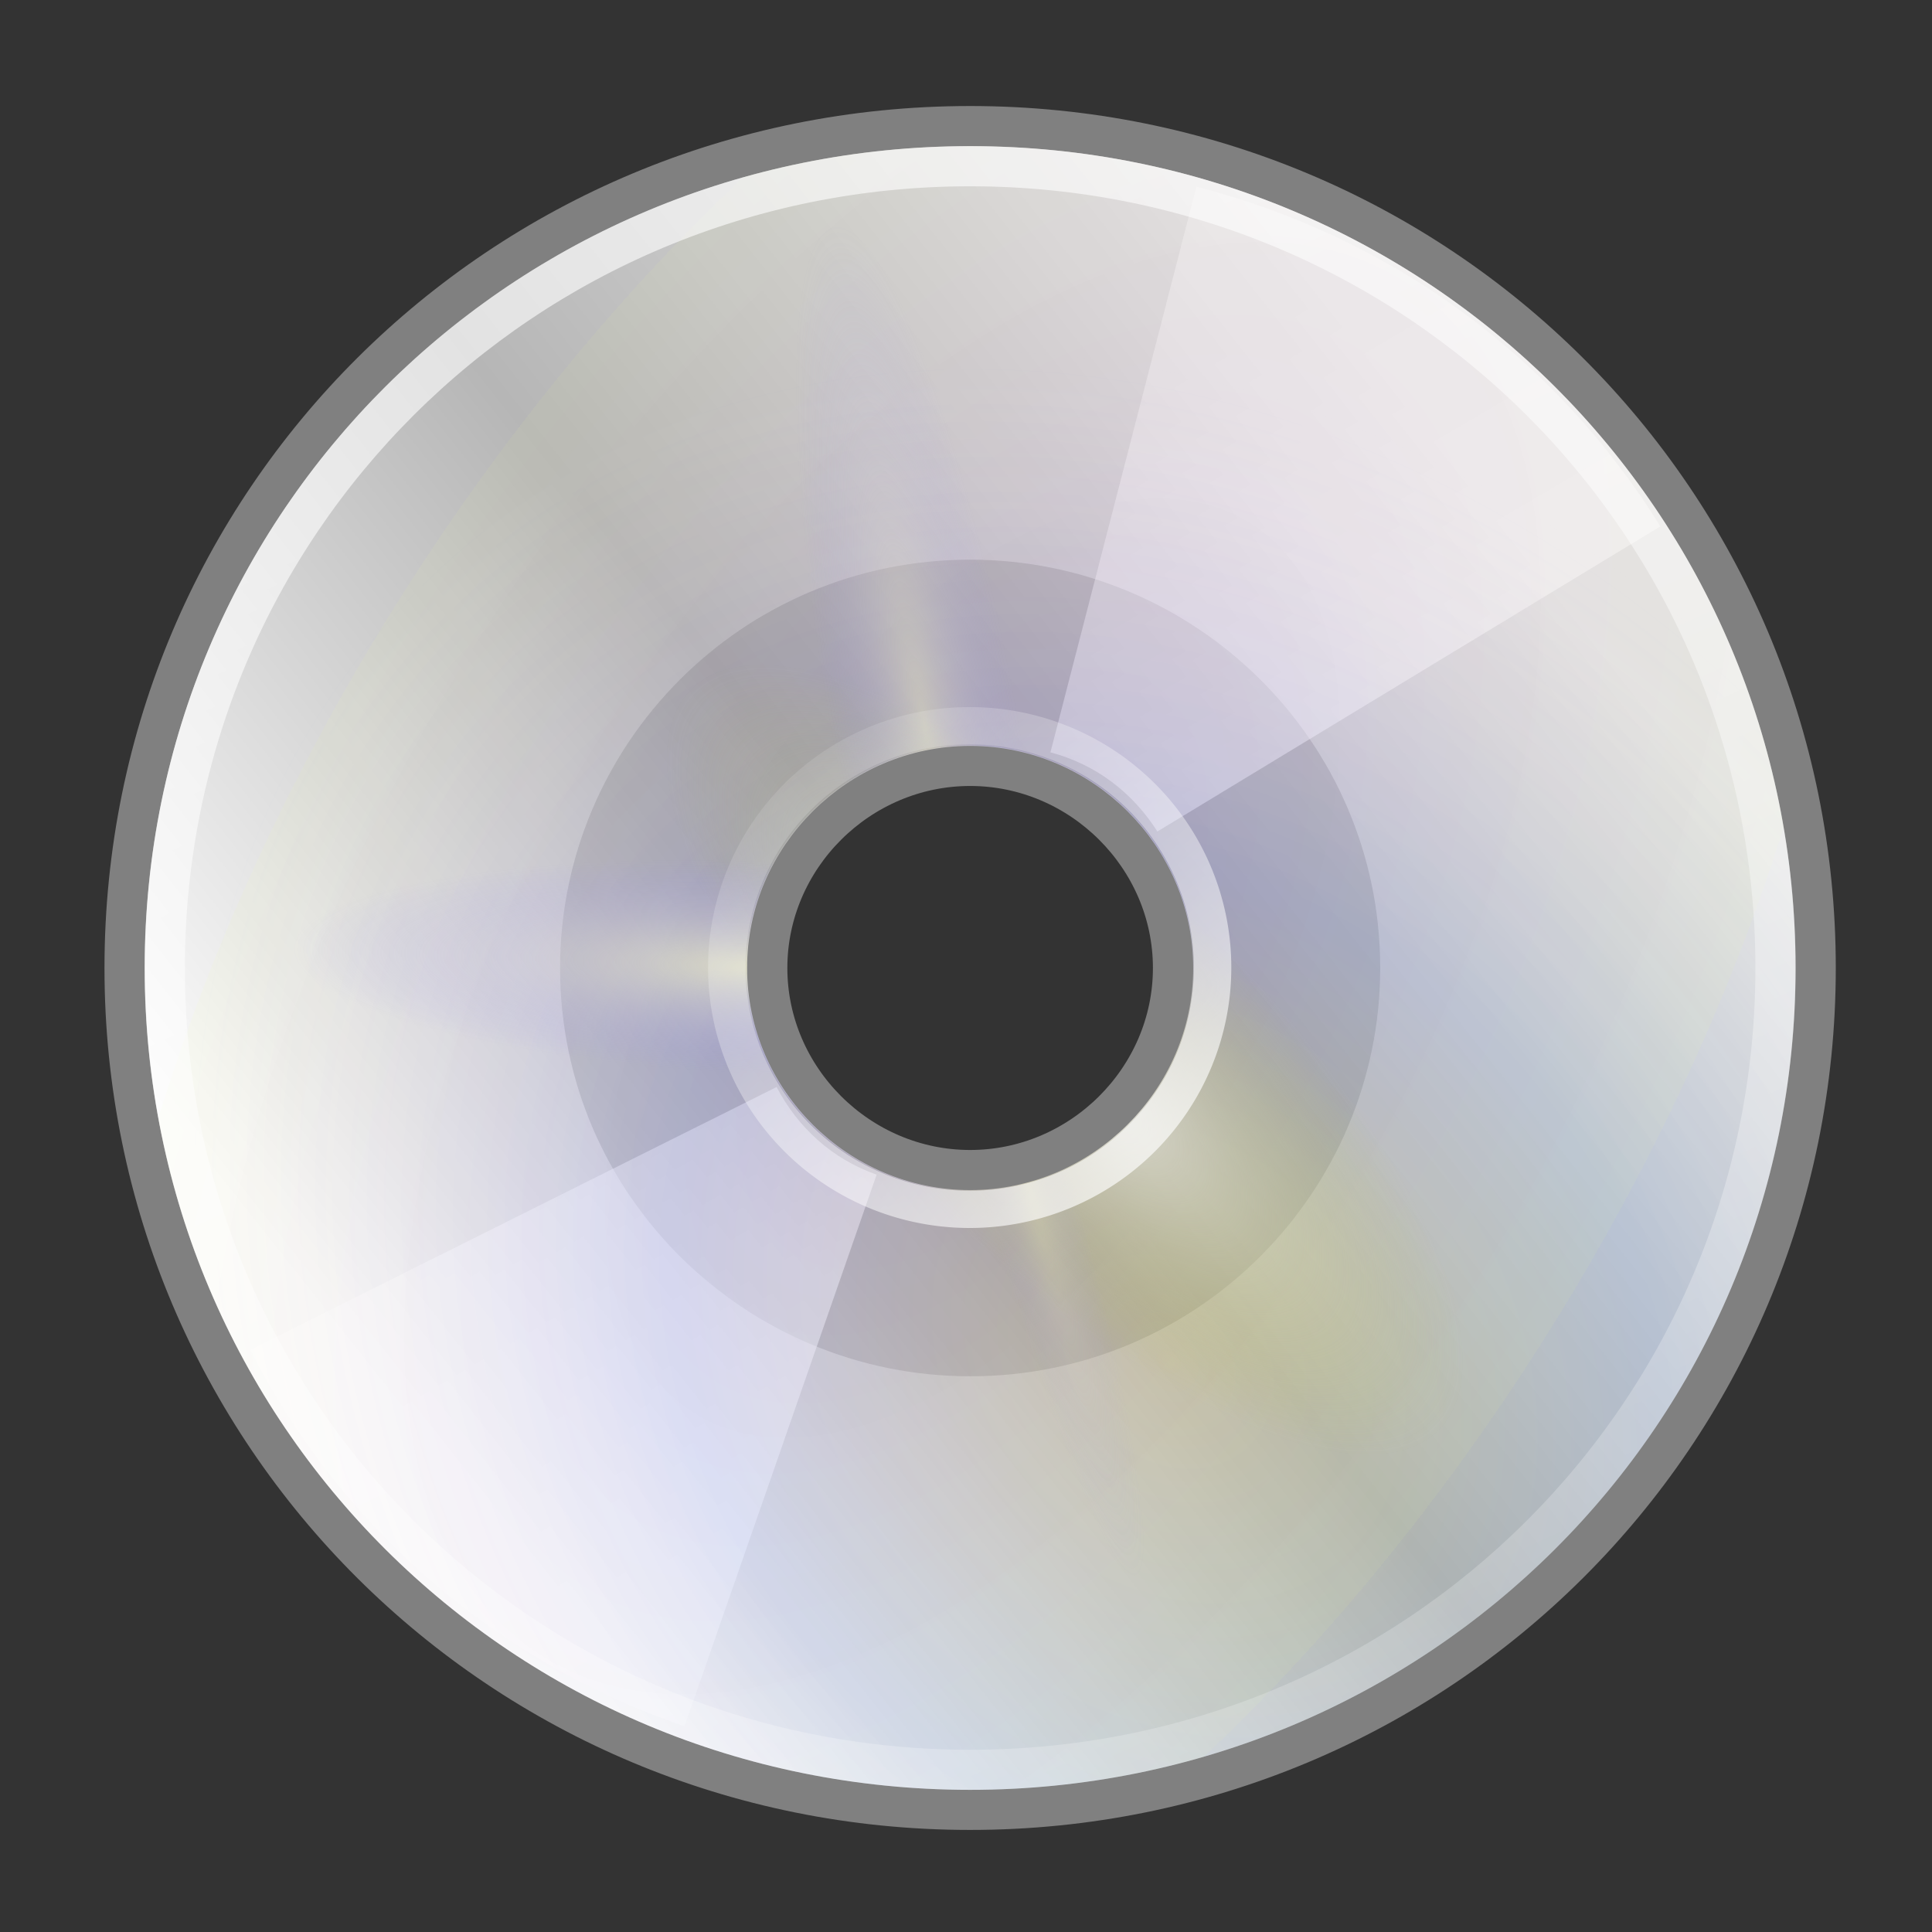<?xml version="1.0" encoding="UTF-8" standalone="no"?>
<!-- Created with Inkscape (http://www.inkscape.org/) -->

<svg
   xmlns:dc="http://purl.org/dc/elements/1.1/"
   xmlns:cc="http://creativecommons.org/ns#"
   xmlns:rdf="http://www.w3.org/1999/02/22-rdf-syntax-ns#"
   xmlns:svg="http://www.w3.org/2000/svg"
   xmlns="http://www.w3.org/2000/svg"
   xmlns:xlink="http://www.w3.org/1999/xlink"
   version="1.1"
   width="64"
   height="64"
   id="svg3377">
  <rect width="100%" height="100%" fill="#333333" stroke="none"/>
  <defs
     id="defs3379">
    <linearGradient
       x1="12.274"
       y1="32.416"
       x2="35.391"
       y2="14.203"
       id="linearGradient5913"
       xlink:href="#aigrd2"
       gradientUnits="userSpaceOnUse"
       gradientTransform="matrix(1.2,0,0,1.2,291.705,45.778)" />
    <linearGradient
       x1="12.274"
       y1="32.416"
       x2="35.391"
       y2="14.203"
       id="aigrd2"
       gradientUnits="userSpaceOnUse">
      <stop
         id="stop3043"
         style="stop-color:#fbfbfb;stop-opacity:1"
         offset="0" />
      <stop
         id="stop3045"
         style="stop-color:#b6b6b6;stop-opacity:1"
         offset="0.5" />
      <stop
         id="stop3047"
         style="stop-color:#e4e4e4;stop-opacity:1"
         offset="1" />
    </linearGradient>
    <linearGradient
       x1="21.125"
       y1="14.625"
       x2="29"
       y2="28"
       id="linearGradient5915"
       xlink:href="#linearGradient4236"
       gradientUnits="userSpaceOnUse"
       gradientTransform="matrix(1.26,0,0,1.26,290.266,45.673)" />
    <linearGradient
       id="linearGradient4236">
      <stop
         id="stop4238"
         style="stop-color:#ffffff;stop-opacity:0.327"
         offset="0" />
      <stop
         id="stop4240"
         style="stop-color:#ffffff;stop-opacity:0.604"
         offset="1" />
    </linearGradient>
    <linearGradient
       x1="21.125"
       y1="14.625"
       x2="29"
       y2="28"
       id="linearGradient5917"
       xlink:href="#linearGradient4236"
       gradientUnits="userSpaceOnUse"
       gradientTransform="matrix(1.26,0,0,1.26,290.266,45.673)" />
    <linearGradient
       id="linearGradient3314">
      <stop
         id="stop3316"
         style="stop-color:#ffffff;stop-opacity:0.327"
         offset="0" />
      <stop
         id="stop3318"
         style="stop-color:#ffffff;stop-opacity:0.604"
         offset="1" />
    </linearGradient>
    <radialGradient
       cx="37.751"
       cy="27.569"
       r="21.333"
       fx="37.751"
       fy="27.569"
       id="radialGradient5919"
       xlink:href="#linearGradient3394"
       gradientUnits="userSpaceOnUse"
       gradientTransform="matrix(0.849,0.958,-0.782,0.693,284.691,29.474)" />
    <linearGradient
       x1="12.274"
       y1="32.416"
       x2="35.391"
       y2="14.203"
       id="linearGradient3394"
       gradientUnits="userSpaceOnUse">
      <stop
         id="stop3396"
         style="stop-color:#fff307;stop-opacity:1"
         offset="0" />
      <stop
         id="stop3398"
         style="stop-color:#166eff;stop-opacity:1"
         offset="0.5" />
      <stop
         id="stop3400"
         style="stop-color:#ffffff;stop-opacity:0"
         offset="1" />
    </linearGradient>
    <radialGradient
       cx="26.138"
       cy="38.807"
       r="21.333"
       fx="26.138"
       fy="38.807"
       id="radialGradient5921"
       xlink:href="#linearGradient3406"
       gradientUnits="userSpaceOnUse"
       gradientTransform="matrix(0.77,-1.242,0.67,0.415,244.221,91.366)" />
    <linearGradient
       x1="12.274"
       y1="32.416"
       x2="35.391"
       y2="14.203"
       id="linearGradient3406"
       gradientUnits="userSpaceOnUse">
      <stop
         id="stop3408"
         style="stop-color:#b307ff;stop-opacity:0.822"
         offset="0" />
      <stop
         id="stop3410"
         style="stop-color:#f0ff8b;stop-opacity:0.644"
         offset="1" />
      <stop
         id="stop3412"
         style="stop-color:#ffffff;stop-opacity:0"
         offset="1" />
    </linearGradient>
    <radialGradient
       cx="53.557"
       cy="48.238"
       r="21.333"
       fx="53.557"
       fy="48.238"
       id="radialGradient5923"
       xlink:href="#linearGradient3421"
       gradientUnits="userSpaceOnUse"
       gradientTransform="matrix(0.158,-0.159,0.433,0.431,263.276,65.001)" />
    <linearGradient
       x1="12.274"
       y1="32.416"
       x2="35.391"
       y2="14.203"
       id="linearGradient3421"
       gradientUnits="userSpaceOnUse">
      <stop
         id="stop3423"
         style="stop-color:#ffffff;stop-opacity:1"
         offset="0" />
      <stop
         id="stop3427"
         style="stop-color:#b8c04c;stop-opacity:0"
         offset="1" />
    </linearGradient>
    <radialGradient
       cx="16.885"
       cy="33.378"
       r="21.333"
       fx="16.885"
       fy="33.378"
       id="radialGradient5925"
       xlink:href="#linearGradient3435"
       gradientUnits="userSpaceOnUse"
       gradientTransform="matrix(0.005,-0.123,0.545,0.023,266.957,76.308)" />
    <linearGradient
       x1="12.274"
       y1="32.416"
       x2="35.391"
       y2="14.203"
       id="linearGradient3435"
       gradientUnits="userSpaceOnUse">
      <stop
         id="stop3437"
         style="stop-color:#ffffc8;stop-opacity:1"
         offset="0" />
      <stop
         id="stop3439"
         style="stop-color:#9a91ef;stop-opacity:0"
         offset="1" />
    </linearGradient>
    <radialGradient
       cx="35.511"
       cy="21.618"
       r="21.333"
       fx="35.511"
       fy="21.618"
       id="radialGradient5927"
       xlink:href="#linearGradient3435"
       gradientUnits="userSpaceOnUse"
       gradientTransform="matrix(0.106,-0.019,0.105,0.58,283.137,57.115)" />
    <linearGradient
       x1="12.274"
       y1="32.416"
       x2="35.391"
       y2="14.203"
       id="linearGradient3339"
       gradientUnits="userSpaceOnUse">
      <stop
         id="stop3341"
         style="stop-color:#ffffc8;stop-opacity:1"
         offset="0" />
      <stop
         id="stop3343"
         style="stop-color:#9a91ef;stop-opacity:0"
         offset="1" />
    </linearGradient>
    <radialGradient
       cx="133.841"
       cy="23.914"
       r="21.333"
       fx="133.841"
       fy="23.914"
       id="radialGradient5929"
       xlink:href="#linearGradient3435"
       gradientUnits="userSpaceOnUse"
       gradientTransform="matrix(-0.05,0.014,-0.128,-0.467,301.413,89.442)" />
    <linearGradient
       x1="12.274"
       y1="32.416"
       x2="35.391"
       y2="14.203"
       id="linearGradient3346"
       gradientUnits="userSpaceOnUse">
      <stop
         id="stop3348"
         style="stop-color:#ffffc8;stop-opacity:1"
         offset="0" />
      <stop
         id="stop3350"
         style="stop-color:#9a91ef;stop-opacity:0"
         offset="1" />
    </linearGradient>
    <linearGradient
       x1="26.092"
       y1="6.332"
       x2="48.799"
       y2="54.698"
       id="linearGradient5931"
       xlink:href="#linearGradient6036"
       gradientUnits="userSpaceOnUse"
       gradientTransform="matrix(1.01,0,0,1.01,295.904,48.244)" />
    <linearGradient
       id="linearGradient6036">
      <stop
         id="stop6038"
         style="stop-color:#ffffff;stop-opacity:1"
         offset="0" />
      <stop
         id="stop6040"
         style="stop-color:#ffffff;stop-opacity:0"
         offset="1" />
    </linearGradient>
    <linearGradient
       x1="28.703"
       y1="31.495"
       x2="17.743"
       y2="18.367"
       id="linearGradient5933"
       xlink:href="#linearGradient6028"
       gradientUnits="userSpaceOnUse" />
    <linearGradient
       id="linearGradient6028">
      <stop
         id="stop6030"
         style="stop-color:#ffffff;stop-opacity:1"
         offset="0" />
      <stop
         id="stop6032"
         style="stop-color:#ffffff;stop-opacity:0"
         offset="1" />
    </linearGradient>
    <linearGradient
       x1="28.703"
       y1="31.495"
       x2="17.743"
       y2="18.367"
       id="linearGradient3375"
       xlink:href="#linearGradient6028"
       gradientUnits="userSpaceOnUse" />
  </defs>
  <g
     id="layer1">
    <g
       transform="matrix(1.334,0,0,1.328,-395.41,-65.541)"
       id="g5897"
       style="display:inline;enable-background:new">
      <path
         d="m 320.5,52.498 c -11.638,0 -20.996,9.36 -20.996,21.001 0,11.64 9.358,21.001 20.996,21.001 11.638,0 20.996,-9.36 20.996,-21.001 0,-11.64 -9.358,-21.001 -20.996,-21.001 l 0,0 z m 0,26.041 c -2.759,0 -5.039,-2.28 -5.039,-5.04 0,-2.76 2.28,-5.04 5.039,-5.04 2.759,0 5.039,2.28 5.039,5.04 0,2.76 -2.28,5.04 -5.039,5.04 z"
         id="path3049"
         style="fill:url(#linearGradient5913);fill-rule:nonzero;stroke:none" />
      <path
         d="m 320.5,63.314 c -5.687,0 -10.183,4.63 -10.183,10.185 0,5.688 4.629,10.185 10.183,10.185 5.687,0 10.183,-4.63 10.183,-10.185 0,-5.688 -4.629,-10.185 -10.183,-10.185 l 0,0 z m 0,15.741 c -3.042,0 -5.554,-2.513 -5.554,-5.556 0,-3.042 2.513,-5.556 5.554,-5.556 3.042,0 5.554,2.513 5.554,5.556 0,3.042 -2.513,5.556 -5.554,5.556 z"
         id="path3051"
         style="opacity:0.11;fill-rule:nonzero;stroke:none" />
      <path
         d="m 326.119,54.013 -3.625,14.107 c 1.133,0.302 2.04,1.003 2.656,1.974 l 12.489,-7.61 c -2.555,-4.163 -6.656,-7.226 -11.52,-8.472 z"
         id="path3916"
         style="fill:url(#linearGradient5915);fill-opacity:1;fill-rule:nonzero;stroke:none" />
      <path
         d="m 313.406,92.416 4.772,-13.761 c -1.105,-0.394 -1.951,-1.168 -2.484,-2.186 l -13.072,6.557 c 2.204,4.359 6.039,7.749 10.785,9.39 z"
         id="path4214"
         style="fill:url(#linearGradient5917);fill-opacity:1;fill-rule:nonzero;stroke:none" />
      <g
         transform="matrix(1.008,0,0,1.008,27.885,-2.104)"
         id="g4094">
        <path
           d="m 290.347,54.167 c -11.548,0 -20.833,9.286 -20.833,20.833 0,11.548 9.286,20.833 20.833,20.833 11.548,0 20.833,-9.286 20.833,-20.833 0,-11.548 -9.286,-20.833 -20.833,-20.833 l 0,0 z m 0,25.833 c -2.738,0 -5,-2.262 -5,-5 0,-2.738 2.262,-5 5,-5 2.738,0 5,2.262 5,5 0,2.738 -2.262,5 -5,5 z"
           id="path3390"
           style="opacity:0.114;fill:url(#radialGradient5919);fill-opacity:1;fill-rule:nonzero;stroke:none" />
        <path
           d="m 290.347,54.167 c -11.548,0 -20.833,9.286 -20.833,20.833 0,11.548 9.286,20.833 20.833,20.833 11.548,0 20.833,-9.286 20.833,-20.833 0,-11.548 -9.286,-20.833 -20.833,-20.833 l 0,0 z m 0,25.833 c -2.738,0 -5,-2.262 -5,-5 0,-2.738 2.262,-5 5,-5 2.738,0 5,2.262 5,5 0,2.738 -2.262,5 -5,5 z"
           id="path3404"
           style="opacity:0.097;fill:url(#radialGradient5921);fill-opacity:1;fill-rule:nonzero;stroke:none" />
        <path
           d="m 290.347,54.167 c -11.548,0 -20.833,9.286 -20.833,20.833 0,11.548 9.286,20.833 20.833,20.833 11.548,0 20.833,-9.286 20.833,-20.833 0,-11.548 -9.286,-20.833 -20.833,-20.833 l 0,0 z m 0,25.833 c -2.738,0 -5,-2.262 -5,-5 0,-2.738 2.262,-5 5,-5 2.738,0 5,2.262 5,5 0,2.738 -2.262,5 -5,5 z"
           id="path3419"
           style="opacity:0.714;fill:url(#radialGradient5923);fill-opacity:1;fill-rule:nonzero;stroke:none" />
        <path
           d="m 290.347,54.167 c -11.548,0 -20.833,9.286 -20.833,20.833 0,11.548 9.286,20.833 20.833,20.833 11.548,0 20.833,-9.286 20.833,-20.833 0,-11.548 -9.286,-20.833 -20.833,-20.833 l 0,0 z m 0,25.833 c -2.738,0 -5,-2.262 -5,-5 0,-2.738 2.262,-5 5,-5 2.738,0 5,2.262 5,5 0,2.738 -2.262,5 -5,5 z"
           id="path3431"
           style="opacity:0.623;fill:url(#radialGradient5925);fill-opacity:1;fill-rule:nonzero;stroke:none" />
        <path
           d="m 290.347,54.167 c -11.548,0 -20.833,9.286 -20.833,20.833 0,11.548 9.286,20.833 20.833,20.833 11.548,0 20.833,-9.286 20.833,-20.833 0,-11.548 -9.286,-20.833 -20.833,-20.833 l 0,0 z m 0,25.833 c -2.738,0 -5,-2.262 -5,-5 0,-2.738 2.262,-5 5,-5 2.738,0 5,2.262 5,5 0,2.738 -2.262,5 -5,5 z"
           id="path3441"
           style="opacity:0.371;fill:url(#radialGradient5927);fill-opacity:1;fill-rule:nonzero;stroke:none" />
        <path
           d="m 290.347,54.167 c -11.548,0 -20.833,9.286 -20.833,20.833 0,11.548 9.286,20.833 20.833,20.833 11.548,0 20.833,-9.286 20.833,-20.833 0,-11.548 -9.286,-20.833 -20.833,-20.833 l 0,0 z m 0,25.833 c -2.738,0 -5,-2.262 -5,-5 0,-2.738 2.262,-5 5,-5 2.738,0 5,2.262 5,5 0,2.738 -2.262,5 -5,5 z"
           id="path3445"
           style="opacity:0.234;fill:url(#radialGradient5929);fill-opacity:1;fill-rule:nonzero;stroke:none" />
      </g>
      <path
         d="m 320.5,52.498 c -11.638,0 -20.996,9.36 -20.996,21.001 0,11.64 9.358,21.001 20.996,21.001 11.638,0 20.996,-9.36 20.996,-21.001 0,-11.64 -9.358,-21.001 -20.996,-21.001 l 0,0 z m 0,26.041 c -2.759,0 -5.039,-2.28 -5.039,-5.04 0,-2.76 2.28,-5.04 5.039,-5.04 2.759,0 5.039,2.28 5.039,5.04 0,2.76 -2.28,5.04 -5.039,5.04 z"
         id="path4114"
         style="fill:none;stroke:#808080;stroke-width:1;stroke-miterlimit:4;stroke-opacity:1;display:inline;enable-background:new" />
      <path
         d="m 320.5,53.5 c -11.086,0 -20,8.914 -20,20 0,11.086 8.914,20 20,20 11.086,0 20,-8.914 20,-20 0,-11.086 -8.914,-20 -20,-20 l 0,0 z"
         id="path5264"
         style="opacity:0.606;fill:none;stroke:url(#linearGradient5931);stroke-width:1;stroke-miterlimit:4;stroke-opacity:1;display:inline;enable-background:new" />
      <path
         d="m 30.406,24.931 a 6.099,6.099 0 1 1 -12.198,0 6.099,6.099 0 1 1 12.198,0 z"
         transform="matrix(0.989,0,0,0.989,296.449,48.831)"
         id="path6026"
         style="opacity:0.712;fill:none;stroke:url(#linearGradient3375);stroke-width:0.94;stroke-linecap:butt;stroke-linejoin:miter;stroke-miterlimit:4;stroke-opacity:1;stroke-dashoffset:0;marker:none;visibility:visible;display:inline;overflow:visible;enable-background:new" />
    </g>
  </g>
</svg>
